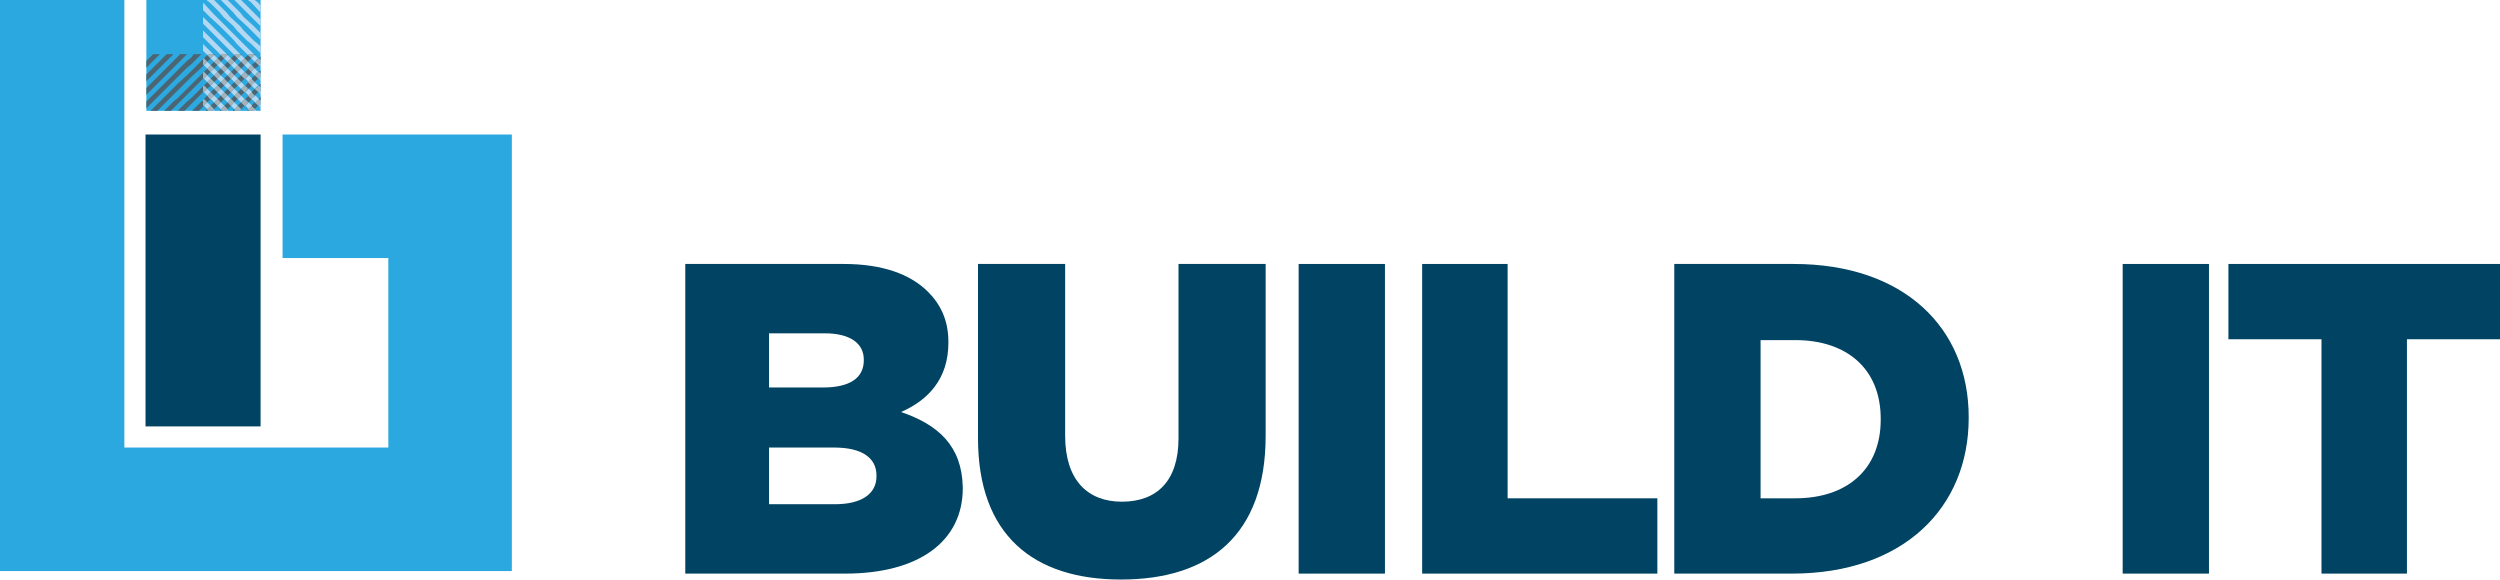 <svg xmlns="http://www.w3.org/2000/svg" viewBox="0 0 295.5 68.5"><path d="m106.5 48.7c3.2-1.4 5.6-3.9 5.6-8.2v-.1c0-2.5-.9-4.4-2.4-5.9-2.1-2.1-5.4-3.3-10-3.3h-18.7v36.6h18.9c8.7 0 13.9-3.8 13.9-10.1v-.1c-.1-4.9-2.9-7.4-7.3-8.9m-15.6-9.3h6.6c3 0 4.6 1.2 4.6 3.1v.1c0 2.1-1.7 3.2-4.8 3.2h-6.4zm12.7 16.9c0 2.1-1.8 3.3-4.9 3.3h-7.8v-6.7h7.7c3.4 0 5 1.3 5 3.3z" fill="#004363"></path><path d="m115.6 51.8v-20.6h10.3v20.3c0 5.3 2.7 7.8 6.7 7.8 4.1 0 6.7-2.4 6.7-7.5v-20.6h10.3v20.3c0 11.8-6.7 17-17.1 17s-16.9-5.3-16.9-16.7" fill="#004363"></path><path d="m153.5 31.2h10.2v36.6h-10.2z" fill="#004363"></path><path d="m168.1 31.2h10.1v27.7h17.7v8.9h-27.8z" fill="#004363"></path><path d="m212 31.2h-14.1v36.6h13.9c13.2 0 20.9-7.8 20.9-18.4v-.1c0-10.5-7.6-18.1-20.7-18.1m10.3 18.4c0 5.9-4 9.3-10.1 9.3h-4.1v-18.7h4.1c6.1 0 10.1 3.4 10.1 9.3z" fill="#004363"></path><path d="m250.9 31.2h10.2v36.6h-10.2z" fill="#004363"></path><path d="m274.4 40.1h-11v-8.9h32.1v8.9h-11v27.7h-10.1z" fill="#004363"></path><path d="m17.2 15.9h13.6v34.5h-13.6z" fill="#004363"></path><path d="m33.4 15.9v14.6h12.5v22.4h-31.2v-52.9h-14.7v67.5h60.5v-51.6z" fill="#2ba8e0"></path><path d="m17.3 0h13.5v13.1h-13.5z" fill="#2ca9e1"></path><g fill="#4b6572"><path d="m18.1 6.4-.4.4-.4.4v.8l.4-.4 1.2-1.2z"></path><path d="m19.7 6.4-.4.4-.4.4-1.2 1.2-.4.4v.8l.4-.4 1.2-1.2.4-.4 1.2-1.2z"></path><path d="m21.3 6.4-.4.4-.4.4-1.2 1.2-.4.4-1.2 1.2-.4.4v.8l.4-.4 1.2-1.2.4-.4 1.2-1.2.4-.4 1.2-1.2z"></path><path d="m22.9 6.4-.3.4-.5.4-1.2 1.2-.4.4-1.2 1.2-.4.4-1.2 1.2-.4.4v.8l.4-.4 1.2-1.2.4-.4 1.2-1.2.4-.4 1.2-1.2.5-.4 1.2-1.2z"></path><path d="m23.8 7.2-1.2 1.2-.4.4-1.3 1.2-.4.4-1.2 1.2-.4.4-1.1 1.1h.8l.3-.3.4-.4 1.2-1.2.4-.4 1.2-1.2.4-.4 1.3-1.2.3-.3-.1-.1v-.6zm.4-.4-.1.1.4.4.4-.4-.1-.1-.3-.3zm1-.4.1.1.1-.1z"></path><path d="m23.8 8.8-1.2 1.2-.4.4-1.2 1.2-.5.4-1.1 1.1h.8l.3-.3.4-.4 1.2-1.2.4-.4 1.2-1.2.3-.3v-.1-.6zm.4-.4-.1.1.4.4.4-.4-.1-.1-.3-.3zm.7-.7.3.3.1.1.1-.1.3-.3-.4-.4zm.9-.9-.1.1.4.4.4-.4-.1-.1-.3-.3zm1-.4.1.1.1-.1z"></path><path d="m23.8 10.4-1.2 1.2-.5.4-1.1 1.1h.8l.3-.3.4-.4 1.2-1.2.3-.3v-.1-.6zm.4-.4-.1.1.4.4.4-.4-.1-.1-.3-.3zm.7-.7.3.3.1.1.1-.1.3-.3-.4-.4zm.9-.9-.1.1.4.4.4-.4-.1-.1-.3-.3zm.7-.7.3.3.1.1.1-.1.3-.3-.4-.4zm.9-.9-.1.1.4.4.4-.4-.1-.1-.3-.3zm1-.4.1.1.1-.1z"></path><path d="m23.8 12-1.1 1.1h.8l.3-.3.3-.3h-.1v-.6zm.4-.4-.1.1.4.4.4-.4-.1-.1-.3-.3zm.7-.7.3.3.1.1.1-.1.3-.3-.4-.4zm.9-.9-.1.1.4.4.4-.4-.1-.1-.3-.3zm.7-.7.3.3.1.1.1-.1.3-.3-.4-.4zm.9-.9-.1.1.4.4.4-.4-.1-.1-.3-.3zm.7-.7.3.3.1.1.1-.1.3-.3-.4-.4zm.8-.8.4.4.4-.4-.1-.1-.3-.3zm1.1-.5.1.1.1-.1z"></path><path d="m24.3 13.1h.8-.5l-.2-.2zm.6-.6.3.3.1.1.1-.1.3-.3-.4-.4zm.9-.9-.1.1.3.3.1.1.4-.4-.4-.4zm.7-.7.3.3.1.1.1-.1.3-.3-.4-.4zm.9-.9-.1.1.3.3.1.1.4-.4-.4-.4zm.7-.7.3.3.1.1.1-.1.3-.3-.4-.4zm1-.9-.1.1.3.3.1.1.4-.4-.4-.4zm.7-.8.2.4.1.1.2-.1.3-.3-.4-.4zm.8-.7.2.2v-.4z"></path><path d="m25.9 13.1h.8-.5l-.1-.1zm.6-.6.3.3.1.1.1-.1.3-.3-.4-.4zm.9-.9-.1.1.3.3.1.1.4-.4-.4-.4zm.7-.7.3.3.1.1.1-.1.3-.3-.4-.4zm1-.9-.1.1.3.3.1.1.4-.4-.4-.4zm.6-.7.3.3.1.1.1-.1.3-.3-.4-.4zm.9-.8.2.2v-.4z"></path><path d="m27.5 13.1h.8-.5l-.2-.2zm.6-.6.3.3.1.1.1-.1.3-.3-.4-.4zm1-.9-.1.1.3.3.1.1.4-.4-.4-.4zm.6-.7.3.3.1.1.1-.1.3-.3-.4-.4zm.9-.8.2.2v-.4z"></path><path d="m29.2 13.1h.8-.5l-.2-.1zm.5-.6.3.3.1.1.1-.1.3-.3-.4-.4zm.9-.8.2.2v-.5z"></path></g><path d="m29.7 10.1.4.4.1-.1.3-.3-.4-.4zm-.6-.9-.1.1.3.3.1.1.4-.4-.4-.4zm-1-.7.4.4.1-.1.3-.3-.1-.1-.3-.3zm-.7-.9-.1.1.3.3.1.1.4-.4-.4-.4zm-.9-.7.4.4.1-.1.3-.3-.1-.1-.3-.3zm-2.5-2.5.4.4.4.4 1.2 1.2.1.1.1-.1h.6l-1.2-1.2-.4-.4-1.2-1.2z" fill="#b5d8f2"></path><path d="m26.2 6.4-.1.1.3.3.1.1.4-.4-.1-.1z" fill="#a9b1b8"></path><path d="m27 7.2-.1.1.4.4.1-.1.3-.3-.4-.4z" fill="#a9b1b8"></path><path d="m27.7 8.1.3.3.1.1.4-.4-.1-.1-.3-.3z" fill="#a9b1b8"></path><path d="m28.6 8.8-.1.1.4.4.2-.1.2-.3-.1-.1-.3-.3z" fill="#a9b1b8"></path><path d="m29.3 9.7.4.4.4-.4-.1-.1-.3-.3z" fill="#a9b1b8"></path><path d="m30.6 10.9.2.3v-.5z" fill="#b5d8f2"></path><path d="m30.3 10.4-.2.1.5.4.2-.2v-.3l-.2-.3z" fill="#a9b1b8"></path><path d="m30.6 9.3.2.2v-.4zm-.9-.8.4.4.1-.1.3-.3-.4-.4zm-.8-.8.3.3.1.1.4-.4-.4-.4zm-.8-.8.4.4.1-.1.3-.3-.1-.1-.3-.3zm-4.1-4.1.4.4.4.4 1.2 1.2.4.4 1.2 1.2.1.1.1-.1h.6l-1.2-1.2-.4-.4-1.2-1.2-.4-.4-1.2-1.2z" fill="#b5d8f2"></path><path d="m27.8 6.4-.1.1.3.3.1.1.4-.4-.1-.1z" fill="#a9b1b8"></path><path d="m28.6 7.2-.1.1.4.4.4-.4-.4-.4z" fill="#a9b1b8"></path><path d="m29.3 8.1.4.4.4-.4-.1-.1-.3-.3z" fill="#a9b1b8"></path><path d="m30.3 8.8-.2.1.5.4.2-.2v-.4l-.2-.2z" fill="#a9b1b8"></path><path d="m29.1 10.8-.1.1.3.3.1.1.4-.4-.4-.4zm-1-.7.4.4.1-.1.3-.3-.4-.4zm-.7-.9-.1.1.3.3.1.1.4-.4-.4-.4zm-.9-.7.4.4.1-.1.3-.3-.1-.1-.3-.3zm-.7-.9-.1.1.3.3.1.1.4-.4-.4-.4zm-.9-.7.4.4.1-.1.3-.3-.1-.1-.3-.3zm-.9-.9.4.4.1.1.1-.1h.6l-1.2-1.2z" fill="#b5d8f2"></path><path d="m24.6 6.4-.1.1.3.3.1.1.4-.4-.1-.1z" fill="#a9b1b8"></path><path d="m25.4 7.2-.1.1.4.4.1-.1.3-.3-.4-.4z" fill="#a9b1b8"></path><path d="m26.1 8.1.3.3.1.1.4-.4-.1-.1-.3-.3z" fill="#a9b1b8"></path><path d="m27 8.8-.1.1.4.4.1-.1.3-.3-.4-.4z" fill="#a9b1b8"></path><path d="m27.7 9.7.4.4.4-.4-.1-.1-.3-.3z" fill="#a9b1b8"></path><path d="m28.6 10.4-.1.1.4.4.2-.1.2-.3-.1-.1-.3-.3z" fill="#a9b1b8"></path><path d="m29.7 11.7.5.4.1-.1.3-.3-.4-.4z" fill="#b5d8f2"></path><path d="m30.6 12.5.2.3v-.5z" fill="#b5d8f2"></path><path d="m29.3 11.3.4.4.4-.4-.1-.1-.3-.3z" fill="#a9b1b8"></path><path d="m30.3 12-.2.1.5.4.2-.2v-.3l-.2-.3z" fill="#a9b1b8"></path><path d="m24.4 0 .4.3 1.2 1.2.4.5 1.2 1.1.4.5 1.2 1.2.5.4 1.1 1.1v-.8l-.3-.3-.5-.4-1.2-1.2-.4-.5-1.2-1.1-.4-.5-1.2-1.2-.3-.3z" fill="#b5d8f2"></path><path d="m30.6 7.6.2.3v-.4zm-.9-.7.4.4.1-.1.3-.3-.1-.1-.3-.3zm-5.7-5.7.4.4.4.4 1.2 1.1.4.4 1.2 1.2.4.5 1.2 1.2.1.1.1-.1h.6l-1.2-1.2-.4-.4-1.2-1.2-.4-.4-1.2-1.2-.4-.4-1.2-1.3z" fill="#b5d8f2"></path><path d="m29.4 6.4-.1.1.4.3v.1l.4-.4-.1-.1z" fill="#a9b1b8"></path><path d="m30.3 7.2-.2.1.5.4v-.1l.2-.1v-.4l-.2-.2z" fill="#a9b1b8"></path><path d="m26.1 0 .3.3 1.2 1.2.4.5 1.2 1.1.5.5 1.1 1.1v-.8l-.3-.3-.5-.5-1.2-1.1-.4-.5-1.2-1.2-.3-.3z" fill="#b5d8f2"></path><path d="m27.7 0 .3.3 1.2 1.2.5.5 1.1 1.1v-.8l-.3-.3-.5-.5-1.2-1.2-.3-.3z" fill="#b5d8f2"></path><path d="m29.3 0 .4.3 1.1 1.2v-.8l-.3-.4-.4-.3z" fill="#b5d8f2"></path><path d="m28.1 11.7.4.4.1-.1.3-.3-.4-.4zm-.7-.9-.1.1.3.3.1.1.4-.4-.4-.4zm-.9-.7.4.4.1-.1.3-.3-.1-.1-.3-.3zm-.7-.9-.1.1.3.3.1.1.4-.4-.4-.4zm-.9-.7.4.4.1-.1.3-.3-.1-.1-.3-.3zm-.7-.9-.1.1.3.3.1.1.4-.4-.4-.4zm-.2-.6v-.2z" fill="#b5d8f2"></path><path d="m24 7v.6l.1.1.1-.1.3-.3-.4-.4z" fill="#a9b1b8"></path><path d="m24.5 8.1.3.3.1.1.4-.4-.1-.1-.3-.3z" fill="#a9b1b8"></path><path d="m25.4 8.8-.1.1.4.4.1-.1.3-.3-.4-.4z" fill="#a9b1b8"></path><path d="m26.1 9.7.3.3.1.1.4-.4-.1-.1-.3-.3z" fill="#a9b1b8"></path><path d="m27 10.4-.1.1.4.4.1-.1.3-.3-.1-.1-.3-.3z" fill="#a9b1b8"></path><path d="m27.7 11.3.4.4.4-.4-.1-.1-.3-.3z" fill="#a9b1b8"></path><path d="m30 13.1h.3l-.2-.2zm-.9-.7-.1.1.3.3.1.1.4-.4-.4-.4z" fill="#b5d8f2"></path><path d="m28.6 12-.1.1.4.4.2-.1.2-.3-.1-.1-.3-.3z" fill="#a9b1b8"></path><path d="m29.3 12.9.2.2h.5l.2-.2-.2-.1-.3-.3z" fill="#a9b1b8"></path><path d="m27.4 12.4-.1.1.3.3.1.1.4-.4-.4-.4zm-.9-.7.4.4.1-.1.3-.3-.4-.4zm-.7-.9-.1.1.3.3.1.1.4-.4-.4-.4zm-.9-.7.4.4.1-.1.3-.3-.1-.1-.3-.3zm-.7-.9-.1.1.3.3.1.1.4-.4-.4-.4zm-.2-.6v-.2z" fill="#b5d8f2"></path><path d="m24 8.6v.6l.1.1.1-.1.3-.3-.4-.4z" fill="#a9b1b8"></path><path d="m24.5 9.7.3.3.1.1.4-.4-.1-.1-.3-.3z" fill="#a9b1b8"></path><path d="m25.4 10.4-.1.1.4.4.1-.1.3-.3-.4-.4z" fill="#a9b1b8"></path><path d="m26.1 11.3.4.4.4-.4-.1-.1-.3-.3z" fill="#a9b1b8"></path><path d="m27 12-.1.1.4.4.1-.1.3-.3-.1-.1-.3-.3z" fill="#a9b1b8"></path><path d="m27.7 12.9.2.2h.4l.2-.2-.1-.1-.3-.3z" fill="#a9b1b8"></path><path d="m25.1 13.1h.3l-.1-.1zm-.9-.7-.1.1.3.3.1.1.4-.4-.4-.4zm-.2-.6v-.2z" fill="#b5d8f2"></path><path d="m24 11.8v.7h.1l.1-.1.3-.3-.4-.4z" fill="#a9b1b8"></path><path d="m24.5 12.9.1.2h.5l.2-.1-.1-.2-.3-.3z" fill="#a9b1b8"></path><path d="m26.7 13.1h.3l-.2-.2zm-.9-.7-.1.1.3.3.1.1.4-.4-.4-.4zm-.9-.7.4.4.1-.1.3-.3-.1-.1-.3-.3zm-.7-.9-.1.1.3.3.1.1.4-.4-.4-.4zm-.2-.6v-.2z" fill="#b5d8f2"></path><path d="m24 10.2v.7h.1l.1-.1.3-.3-.4-.4z" fill="#a9b1b8"></path><path d="m24.5 11.3.3.4h.1l.4-.4-.1-.1-.3-.3z" fill="#a9b1b8"></path><path d="m25.4 12-.1.1.4.4.1-.1.3-.3-.1-.1-.3-.3z" fill="#a9b1b8"></path><path d="m26.1 12.9.2.2h.4l.2-.2-.1-.1-.3-.3z" fill="#a9b1b8"></path></svg>